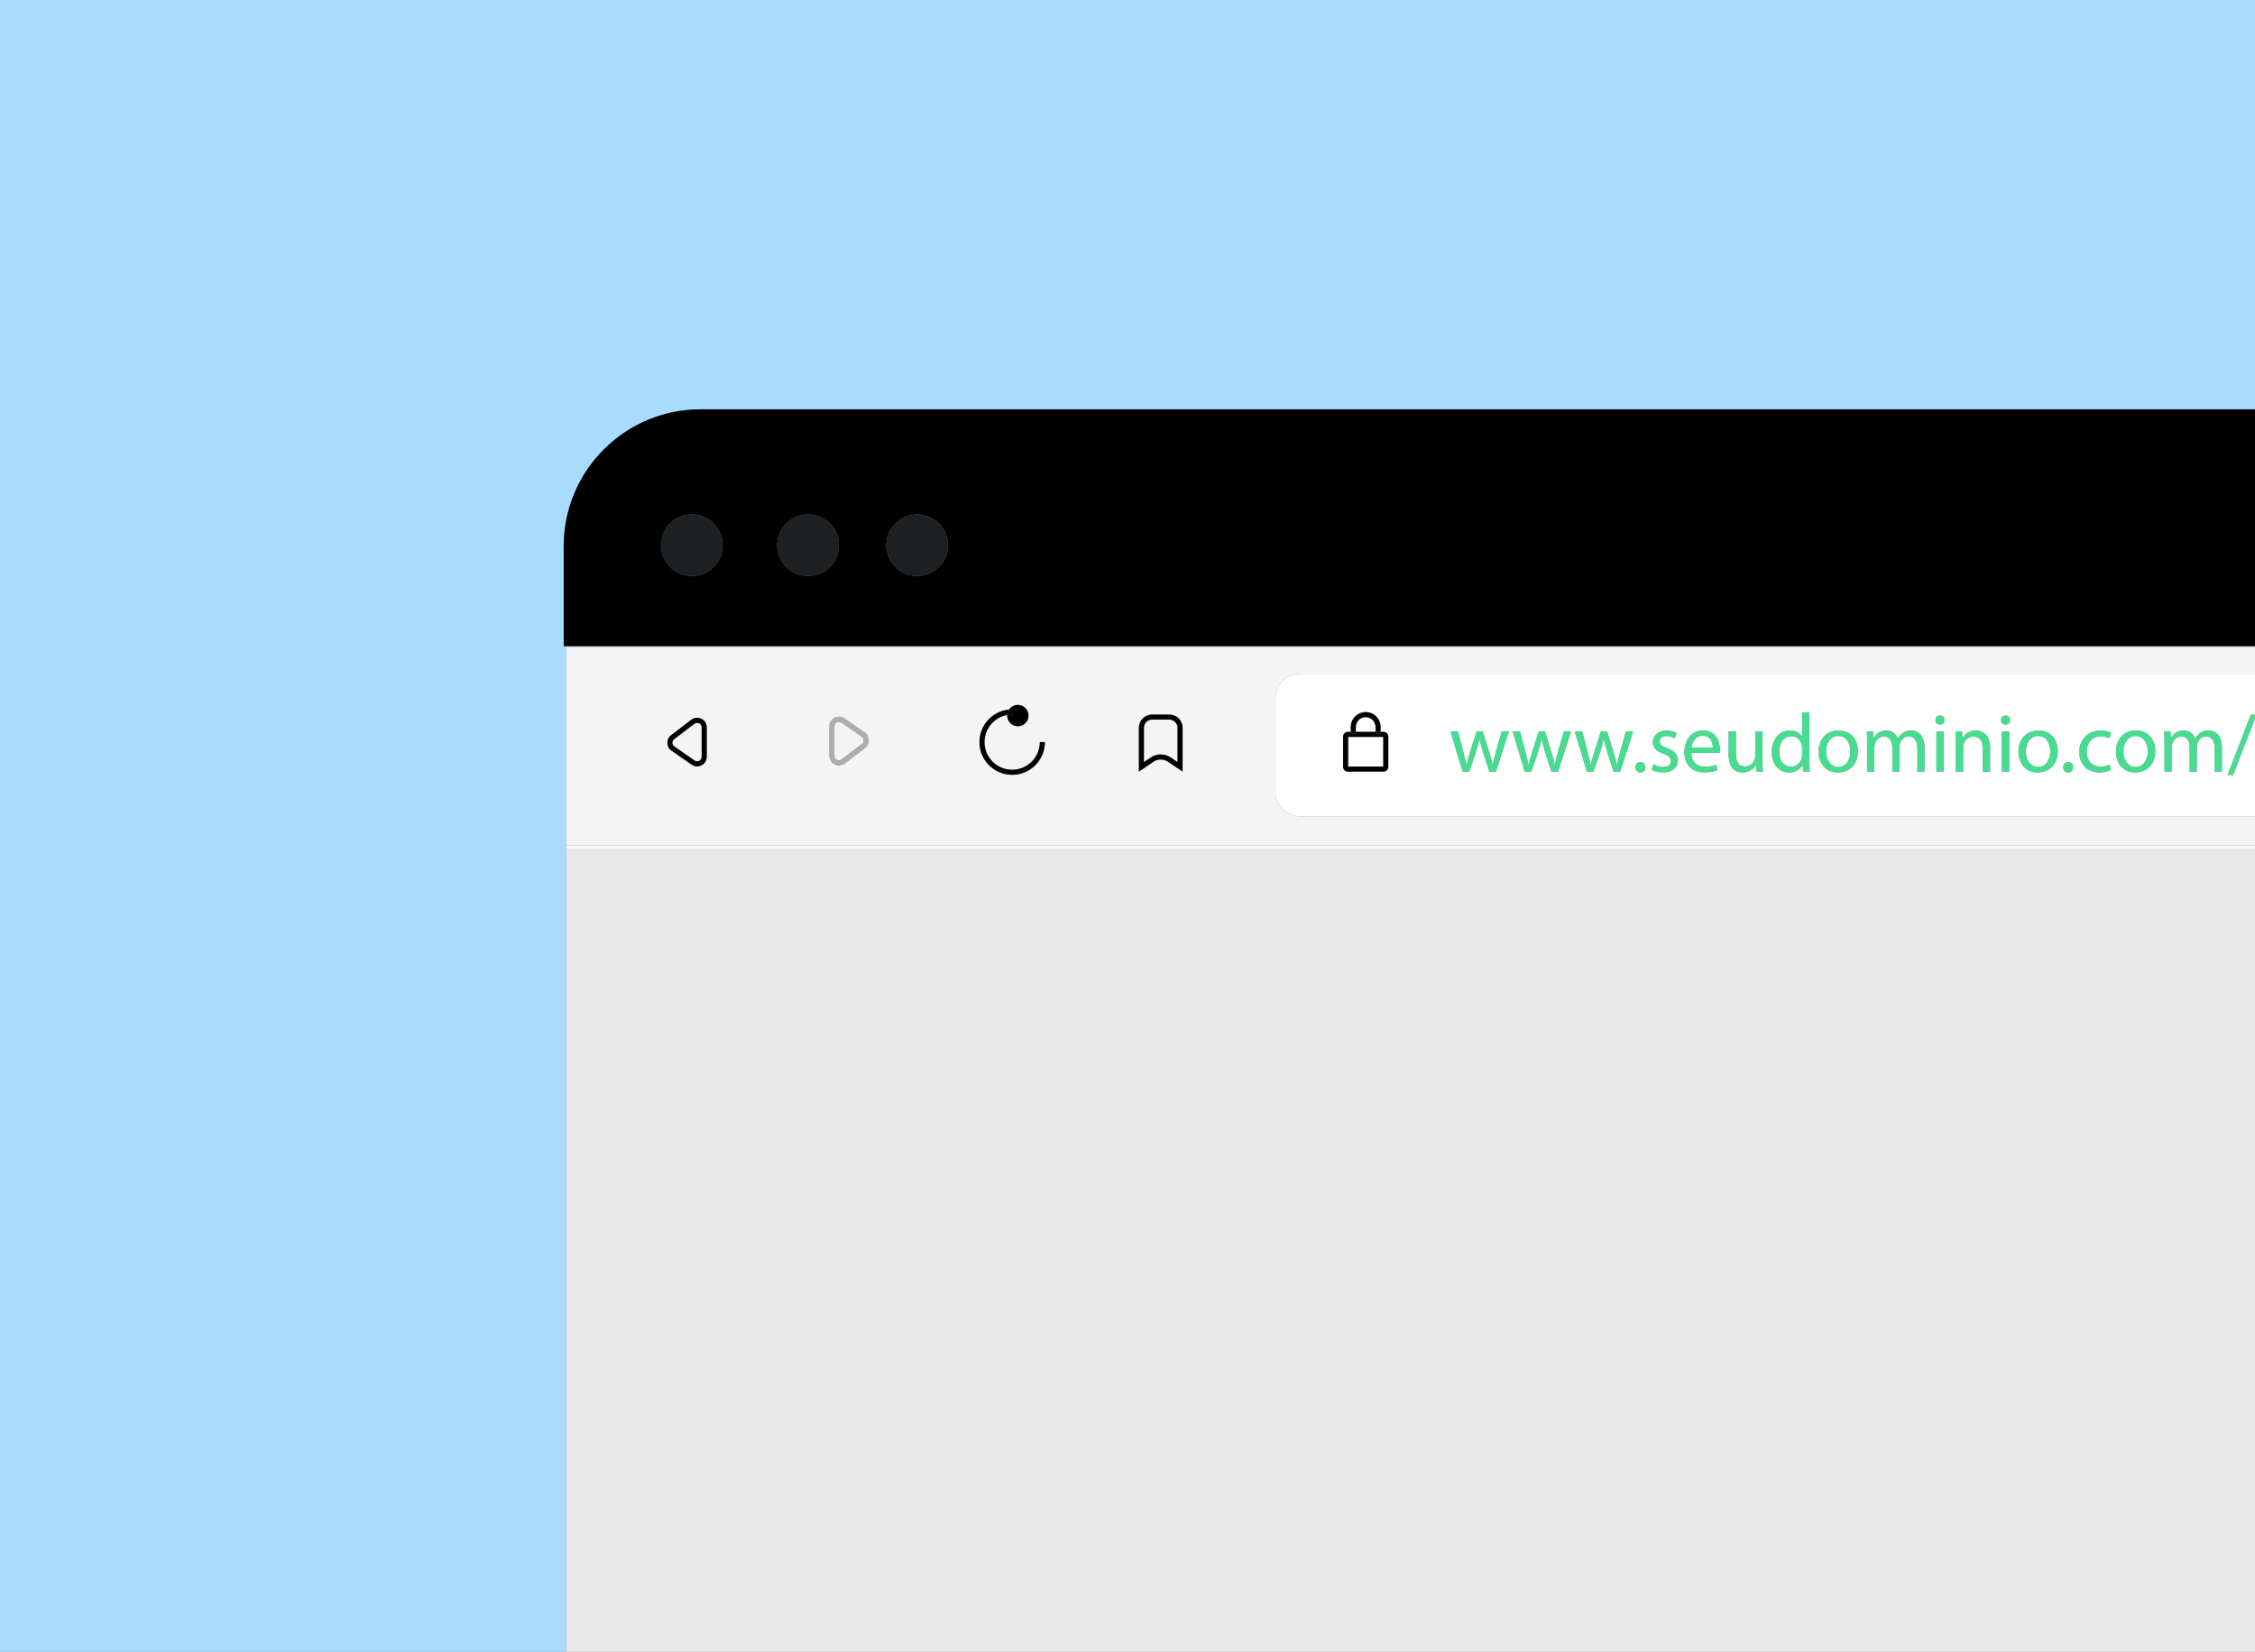 <?xml version="1.0" encoding="UTF-8"?>
<svg id="Camada_2" data-name="Camada 2" xmlns="http://www.w3.org/2000/svg" viewBox="0 0 975.89 715.06">
  <rect x="0" y="0" width="975.89" height="715.06" fill="#808080" stroke="none"/>
  <defs>
    <style>
      .cls-1, .cls-2, .cls-3, .cls-4, .cls-5, .cls-6, .cls-7, .cls-8, .cls-9 {
        stroke-width: 0px;
      }

      .cls-2 {
        fill: #48dc90;
      }

      .cls-3 {
        fill: #1c2023;
      }

      .cls-4 {
        fill: #a7dbff;
      }

      .cls-5 {
        fill: #adaeb0;
      }

      .cls-6 {
        fill: #fdf6fa;
      }

      .cls-7 {
        fill: #fff;
      }

      .cls-8 {
        fill: #e8e8e8;
      }

      .cls-9 {
        fill: #f4f4f4;
      }
    </style>
  </defs>
  <g id="Camada_1-2" data-name="Camada 1">
    <g>
      <path class="cls-4" d="m245.09,367.36v-87.38h730.8v-.29H243.96v-43.22c0-32.74,26.54-59.27,59.27-59.27h672.66V0H0v715.06h245.09v-347.7Z"/>
      <path class="cls-9" d="m291.82,323.14l8.76,6.09c.34.24.71.36,1.11.36.95,0,1.98-.75,1.98-1.97v-12.76c0-1.23-1.01-1.97-1.98-1.97-.42,0-.82.14-1.17.41l-8.76,6.68c-.5.38-.79.97-.77,1.6.01.63.32,1.21.84,1.57Z"/>
      <path class="cls-9" d="m363.09,329.14c.42,0,.82-.14,1.17-.41l8.76-6.68c.5-.38.79-.97.77-1.6-.01-.63-.32-1.21-.84-1.57l-8.76-6.09c-.34-.24-.71-.36-1.11-.36-.95,0-1.98.75-1.98,1.97v12.76c0,1.23,1.01,1.97,1.98,1.97Z"/>
      <path class="cls-9" d="m506.74,327.97l2.86,1.95v-14.89c0-1.93-1.57-3.51-3.51-3.51h-7.54c-1.93,0-3.51,1.57-3.51,3.51v14.89l2.86-1.95c1.31-.89,2.83-1.36,4.41-1.36s3.11.47,4.41,1.36Z"/>
      <path class="cls-9" d="m245.09,365.93h730.8v-12.52h-413.22c-5.93,0-10.74-4.81-10.74-10.74v-40.28c0-5.93,4.81-10.74,10.74-10.74h413.22v-11.67H245.09v85.95Zm247.79-50.91c0-3.14,2.54-5.68,5.68-5.68h7.54c3.14,0,5.68,2.54,5.68,5.68v18.99l-6.26-4.25c-.96-.65-2.08-.98-3.19-.98s-2.23.33-3.19.98l-6.26,4.25v-18.99Zm-56.2-7.85c.83-1.22,2.23-2.02,3.81-2.02,2.55,0,4.61,2.06,4.61,4.61s-2.06,4.61-4.61,4.61-4.61-2.06-4.61-4.61c0-.1.02-.19.03-.29-5.6,1-9.86,5.9-9.86,11.78,0,6.6,5.37,11.98,11.98,11.98s11.98-5.37,11.98-11.98h2.17c0,7.8-6.35,14.15-14.15,14.15s-14.15-6.35-14.15-14.15c0-7.35,5.63-13.4,12.8-14.08Zm-77.73,7.24c0-2.44,2-4.14,4.15-4.14.79,0,1.61.23,2.35.75l8.76,6.09c2.3,1.6,2.38,4.98.15,6.68l-8.76,6.68c-.77.59-1.64.85-2.49.85-2.14,0-4.15-1.69-4.15-4.14v-12.76Zm-68.5,3.83l8.76-6.68c.77-.59,1.64-.85,2.49-.85,2.14,0,4.15,1.69,4.15,4.14v12.76c0,2.44-2,4.14-4.15,4.14-.79,0-1.61-.23-2.35-.75l-8.76-6.09c-2.3-1.6-2.38-4.98-.15-6.68Z"/>
      <rect class="cls-8" x="245.09" y="367.36" width="730.8" height="347.7"/>
      <rect class="cls-6" x="245.09" y="365.93" width="730.8" height="1.43"/>
      <path class="cls-7" d="m591.03,310.43c-2.36,0-4.27,1.92-4.27,4.27v2.11h8.54v-2.11c0-2.36-1.92-4.27-4.27-4.27Z"/>
      <path class="cls-7" d="m551.94,302.39v40.28c0,5.93,4.81,10.74,10.74,10.74h413.22v-42.42l-9.45,24.47h-2.41l10.03-26.06h1.83v-17.74h-413.22c-5.93,0-10.74,4.81-10.74,10.74Zm289.24,31.63h-3.16v-17.4h3.16v17.4Zm28.36,0h-3.16v-17.4h3.16v17.4Zm69.81-17.4l.14,2.8h.11c.97-1.65,2.59-3.2,5.46-3.2,2.37,0,4.17,1.44,4.92,3.49h.07c.54-.97,1.22-1.73,1.94-2.27,1.04-.79,2.19-1.22,3.85-1.22,2.3,0,5.72,1.51,5.72,7.55v10.25h-3.09v-9.85c0-3.34-1.22-5.36-3.77-5.36-1.8,0-3.2,1.33-3.74,2.88-.14.43-.25,1.01-.25,1.58v10.75h-3.09v-10.43c0-2.77-1.22-4.78-3.63-4.78-1.98,0-3.42,1.58-3.92,3.16-.18.47-.25,1.01-.25,1.55v10.5h-3.09v-12.69c0-1.8-.04-3.27-.14-4.71h2.77Zm-14.99-.4c5,0,8.38,3.63,8.38,8.95,0,6.44-4.46,9.24-8.66,9.24-4.71,0-8.34-3.45-8.34-8.95,0-5.82,3.81-9.24,8.63-9.24Zm-15.17.04c1.87,0,3.52.47,4.39.9l-.72,2.44c-.75-.43-1.94-.83-3.67-.83-3.99,0-6.15,2.95-6.15,6.58,0,4.03,2.59,6.51,6.04,6.51,1.8,0,2.98-.47,3.88-.86l.54,2.37c-.83.43-2.66,1.01-5,1.01-5.25,0-8.66-3.56-8.66-8.88s3.67-9.24,9.35-9.24Zm-14.13,13.62c1.26,0,2.12.93,2.12,2.26s-.83,2.26-2.16,2.26c-1.26,0-2.12-.97-2.12-2.26s.9-2.26,2.16-2.26Zm-12.9-13.66c5,0,8.38,3.63,8.38,8.95,0,6.44-4.46,9.24-8.66,9.24-4.71,0-8.34-3.45-8.34-8.95,0-5.82,3.81-9.24,8.63-9.24Zm-14.2-6.47c1.19,0,1.94.86,1.94,1.98.04,1.08-.75,1.94-2.01,1.94-1.11,0-1.91-.86-1.91-1.94s.83-1.98,1.98-1.98Zm-18.87,6.87l.18,2.88h.07c.86-1.65,2.88-3.27,5.75-3.27,2.41,0,6.15,1.44,6.15,7.41v10.39h-3.16v-10.03c0-2.8-1.04-5.14-4.03-5.14-2.09,0-3.7,1.47-4.24,3.24-.14.4-.22.93-.22,1.47v10.46h-3.16v-12.69c0-1.8-.04-3.27-.14-4.71h2.8Zm-9.49-6.87c1.19,0,1.94.86,1.94,1.98.04,1.08-.75,1.94-2.01,1.94-1.11,0-1.91-.86-1.91-1.94s.83-1.98,1.98-1.98Zm-28.94,6.87l.14,2.8h.11c.97-1.65,2.59-3.2,5.46-3.2,2.37,0,4.17,1.44,4.92,3.49h.07c.54-.97,1.22-1.73,1.94-2.27,1.04-.79,2.19-1.22,3.85-1.22,2.3,0,5.72,1.51,5.72,7.55v10.25h-3.09v-9.85c0-3.34-1.22-5.36-3.77-5.36-1.8,0-3.2,1.33-3.74,2.88-.14.43-.25,1.01-.25,1.58v10.75h-3.09v-10.43c0-2.77-1.22-4.78-3.63-4.78-1.98,0-3.42,1.58-3.92,3.16-.18.47-.25,1.01-.25,1.55v10.5h-3.09v-12.69c0-1.8-.04-3.27-.14-4.71h2.77Zm-14.99-.4c5,0,8.38,3.63,8.38,8.95,0,6.44-4.46,9.24-8.66,9.24-4.71,0-8.34-3.45-8.34-8.95,0-5.82,3.81-9.24,8.63-9.24Zm-21.1,0c2.66,0,4.46,1.26,5.25,2.66h.07v-10.39h3.16v21.03c0,1.55.04,3.31.14,4.49h-2.84l-.14-3.02h-.07c-.97,1.94-3.09,3.42-5.93,3.42-4.21,0-7.44-3.56-7.44-8.84-.04-5.79,3.56-9.35,7.8-9.35Zm-26.46.4h3.16v9.63c0,3.31,1.01,5.54,3.88,5.54,2.12,0,3.59-1.47,4.17-2.88.18-.47.29-1.04.29-1.62v-10.68h3.16v12.65c0,1.8.04,3.38.14,4.75h-2.8l-.18-2.84h-.07c-.83,1.4-2.66,3.24-5.75,3.24-2.73,0-6-1.51-6-7.62v-10.17Zm-11-.4c5.68,0,7.19,5,7.19,8.2,0,.65-.07,1.15-.11,1.47h-12.22c.07,4.28,2.8,6.04,5.97,6.04,2.26,0,3.63-.4,4.82-.9l.54,2.26c-1.11.5-3.02,1.08-5.79,1.08-5.36,0-8.56-3.52-8.56-8.77s3.09-9.38,8.16-9.38Zm-17.25,10.03c-3.13-1.11-4.6-2.84-4.6-4.92,0-2.8,2.26-5.1,6-5.1,1.76,0,3.31.5,4.28,1.08l-.79,2.3c-.68-.43-1.94-1.01-3.56-1.01-1.87,0-2.91,1.08-2.91,2.37,0,1.44,1.04,2.08,3.31,2.95,3.02,1.15,4.57,2.66,4.57,5.25,0,3.06-2.37,5.21-6.51,5.21-1.91,0-3.67-.47-4.89-1.19l.79-2.41c.93.61,2.59,1.26,4.17,1.26,2.3,0,3.38-1.15,3.38-2.59,0-1.51-.9-2.34-3.24-3.2Zm-9.92,3.63c1.26,0,2.12.93,2.12,2.26s-.83,2.26-2.16,2.26c-1.26,0-2.12-.97-2.12-2.26s.9-2.26,2.16-2.26Zm-25.2-13.27l2.3,8.84c.5,1.94.97,3.74,1.29,5.54h.11c.4-1.76.97-3.63,1.55-5.5l2.84-8.88h2.66l2.7,8.7c.65,2.08,1.15,3.92,1.55,5.68h.11c.29-1.76.75-3.6,1.33-5.64l2.48-8.74h3.13l-5.61,17.4h-2.88l-2.66-8.3c-.61-1.94-1.11-3.67-1.55-5.72h-.07c-.43,2.08-.97,3.88-1.58,5.75l-2.8,8.27h-2.88l-5.25-17.4h3.24Zm-26.89,0l2.3,8.84c.5,1.94.97,3.74,1.29,5.54h.11c.4-1.76.97-3.63,1.55-5.5l2.84-8.88h2.66l2.7,8.7c.65,2.08,1.15,3.92,1.55,5.68h.11c.29-1.76.75-3.6,1.33-5.64l2.48-8.74h3.13l-5.61,17.4h-2.88l-2.66-8.3c-.61-1.94-1.11-3.67-1.55-5.72h-.07c-.43,2.08-.97,3.88-1.58,5.75l-2.8,8.27h-2.88l-5.25-17.4h3.24Zm-26.89,0l2.3,8.84c.5,1.94.97,3.74,1.29,5.54h.11c.4-1.76.97-3.63,1.55-5.5l2.84-8.88h2.66l2.7,8.7c.65,2.08,1.15,3.92,1.55,5.68h.11c.29-1.76.75-3.6,1.33-5.64l2.48-8.74h3.13l-5.61,17.4h-2.88l-2.66-8.3c-.61-1.94-1.11-3.67-1.55-5.72h-.07c-.43,2.08-.97,3.88-1.58,5.75l-2.8,8.27h-2.88l-5.25-17.4h3.24Zm-49.72,2.29c0-1.16.94-2.1,2.1-2.1h1.24v-2.11c0-3.55,2.89-6.44,6.44-6.44s6.44,2.89,6.44,6.44v2.11h1.24c1.16,0,2.1.94,2.1,2.1v13c0,1.16-.94,2.1-2.1,2.1h-15.38c-1.16,0-2.1-.94-2.1-2.1v-13Z"/>
      <rect class="cls-7" x="583.42" y="318.99" width="15.23" height="12.85"/>
      <path class="cls-7" d="m924.21,332.05c3.02,0,5.28-2.84,5.28-6.76,0-2.95-1.47-6.69-5.21-6.69s-5.36,3.45-5.36,6.76c0,3.81,2.19,6.69,5.29,6.69Z"/>
      <path class="cls-7" d="m775.11,331.87c2.12,0,4.06-1.4,4.64-3.77.11-.43.14-.86.14-1.37v-3.02c0-.4-.04-.93-.14-1.33-.47-2.01-2.19-3.67-4.57-3.67-3.27,0-5.21,2.88-5.21,6.72,0,3.52,1.73,6.43,5.14,6.43Z"/>
      <path class="cls-7" d="m795.53,332.05c3.02,0,5.28-2.84,5.28-6.76,0-2.95-1.47-6.69-5.21-6.69s-5.36,3.45-5.36,6.76c0,3.81,2.19,6.69,5.29,6.69Z"/>
      <path class="cls-7" d="m736.86,318.49c-3.2,0-4.6,2.95-4.85,5.14h9.24c.04-2.01-.83-5.14-4.39-5.14Z"/>
      <path class="cls-7" d="m882.01,332.05c3.02,0,5.28-2.84,5.28-6.76,0-2.95-1.47-6.69-5.21-6.69s-5.36,3.45-5.36,6.76c0,3.81,2.19,6.69,5.29,6.69Z"/>
      <path class="cls-2" d="m635.86,334.02l2.8-8.27c.61-1.87,1.15-3.67,1.58-5.75h.07c.43,2.05.93,3.77,1.55,5.72l2.66,8.3h2.88l5.61-17.4h-3.13l-2.48,8.74c-.58,2.05-1.04,3.88-1.33,5.64h-.11c-.4-1.76-.9-3.6-1.55-5.68l-2.7-8.7h-2.66l-2.84,8.88c-.58,1.87-1.15,3.74-1.55,5.5h-.11c-.32-1.8-.79-3.6-1.29-5.54l-2.3-8.84h-3.24l5.25,17.4h2.88Z"/>
      <path class="cls-2" d="m662.74,334.02l2.8-8.27c.61-1.87,1.15-3.67,1.58-5.75h.07c.43,2.05.93,3.77,1.55,5.72l2.66,8.3h2.88l5.61-17.4h-3.13l-2.48,8.74c-.58,2.05-1.04,3.88-1.33,5.64h-.11c-.4-1.76-.9-3.6-1.55-5.68l-2.7-8.7h-2.66l-2.84,8.88c-.58,1.87-1.15,3.74-1.55,5.5h-.11c-.32-1.8-.79-3.6-1.29-5.54l-2.3-8.84h-3.24l5.25,17.4h2.88Z"/>
      <path class="cls-2" d="m689.63,334.02l2.8-8.27c.61-1.87,1.15-3.67,1.58-5.75h.07c.43,2.05.93,3.77,1.55,5.72l2.66,8.3h2.88l5.61-17.4h-3.13l-2.48,8.74c-.58,2.05-1.04,3.88-1.33,5.64h-.11c-.4-1.76-.9-3.6-1.55-5.68l-2.7-8.7h-2.66l-2.84,8.88c-.58,1.87-1.15,3.74-1.55,5.5h-.11c-.32-1.8-.79-3.6-1.29-5.54l-2.3-8.84h-3.24l5.25,17.4h2.88Z"/>
      <path class="cls-2" d="m709.9,334.42c1.33,0,2.16-.97,2.16-2.26s-.86-2.26-2.12-2.26-2.16.93-2.16,2.26.86,2.26,2.12,2.26Z"/>
      <path class="cls-2" d="m719.72,332.05c-1.58,0-3.24-.65-4.17-1.26l-.79,2.41c1.22.72,2.98,1.19,4.89,1.19,4.13,0,6.51-2.16,6.51-5.21,0-2.59-1.55-4.1-4.57-5.25-2.26-.86-3.31-1.51-3.31-2.95,0-1.29,1.04-2.37,2.91-2.37,1.62,0,2.88.58,3.56,1.01l.79-2.3c-.97-.58-2.52-1.08-4.28-1.08-3.74,0-6,2.3-6,5.1,0,2.08,1.47,3.81,4.6,4.92,2.34.86,3.24,1.69,3.24,3.2s-1.08,2.59-3.38,2.59Z"/>
      <path class="cls-2" d="m737.51,334.38c2.77,0,4.67-.58,5.79-1.08l-.54-2.26c-1.19.5-2.55.9-4.82.9-3.16,0-5.9-1.76-5.97-6.04h12.22c.04-.32.11-.83.11-1.47,0-3.2-1.51-8.2-7.19-8.2-5.07,0-8.16,4.13-8.16,9.38s3.2,8.77,8.56,8.77Zm-.65-15.89c3.56,0,4.42,3.13,4.39,5.14h-9.24c.25-2.19,1.65-5.14,4.85-5.14Z"/>
      <path class="cls-2" d="m754.12,334.42c3.09,0,4.92-1.83,5.75-3.24h.07l.18,2.84h2.8c-.11-1.37-.14-2.95-.14-4.75v-12.65h-3.16v10.68c0,.58-.11,1.15-.29,1.62-.58,1.4-2.05,2.88-4.17,2.88-2.88,0-3.88-2.23-3.88-5.54v-9.63h-3.16v10.17c0,6.11,3.27,7.62,6,7.62Z"/>
      <path class="cls-2" d="m774.21,334.42c2.84,0,4.96-1.47,5.93-3.42h.07l.14,3.02h2.84c-.11-1.19-.14-2.95-.14-4.49v-21.03h-3.16v10.39h-.07c-.79-1.4-2.59-2.66-5.25-2.66-4.24,0-7.84,3.56-7.8,9.35,0,5.28,3.24,8.84,7.44,8.84Zm.97-15.71c2.37,0,4.1,1.65,4.57,3.67.11.4.14.93.14,1.33v3.02c0,.5-.04.93-.14,1.37-.58,2.37-2.52,3.77-4.64,3.77-3.42,0-5.14-2.91-5.14-6.43,0-3.85,1.94-6.72,5.21-6.72Z"/>
      <path class="cls-2" d="m795.38,334.42c4.21,0,8.66-2.8,8.66-9.24,0-5.32-3.38-8.95-8.38-8.95s-8.63,3.42-8.63,9.24c0,5.5,3.63,8.95,8.34,8.95Zm.22-15.82c3.74,0,5.21,3.74,5.21,6.69,0,3.92-2.26,6.76-5.28,6.76s-5.29-2.88-5.29-6.69c0-3.31,1.62-6.76,5.36-6.76Z"/>
      <path class="cls-2" d="m808.03,334.02h3.09v-10.5c0-.54.07-1.08.25-1.55.5-1.58,1.94-3.16,3.92-3.16,2.41,0,3.63,2.01,3.63,4.78v10.43h3.09v-10.75c0-.58.11-1.15.25-1.58.54-1.55,1.94-2.88,3.74-2.88,2.55,0,3.77,2.01,3.77,5.36v9.85h3.09v-10.25c0-6.04-3.42-7.55-5.72-7.55-1.65,0-2.8.43-3.85,1.22-.72.54-1.4,1.29-1.94,2.27h-.07c-.75-2.05-2.55-3.49-4.92-3.49-2.88,0-4.49,1.55-5.46,3.2h-.11l-.14-2.8h-2.77c.11,1.44.14,2.91.14,4.71v12.69Z"/>
      <rect class="cls-2" x="838.01" y="316.62" width="3.16" height="17.4"/>
      <path class="cls-2" d="m839.52,313.68c1.26,0,2.05-.86,2.01-1.94,0-1.11-.75-1.98-1.94-1.98s-1.98.86-1.98,1.98.79,1.94,1.91,1.94Z"/>
      <path class="cls-2" d="m846.42,334.02h3.16v-10.46c0-.54.07-1.08.22-1.47.54-1.76,2.16-3.24,4.24-3.24,2.98,0,4.03,2.34,4.03,5.14v10.03h3.16v-10.39c0-5.97-3.74-7.41-6.15-7.41-2.88,0-4.89,1.62-5.75,3.27h-.07l-.18-2.88h-2.8c.11,1.44.14,2.91.14,4.71v12.69Z"/>
      <path class="cls-2" d="m867.88,313.68c1.26,0,2.05-.86,2.01-1.94,0-1.11-.75-1.98-1.94-1.98s-1.98.86-1.98,1.98.79,1.94,1.91,1.94Z"/>
      <rect class="cls-2" x="866.37" y="316.62" width="3.16" height="17.4"/>
      <path class="cls-2" d="m881.87,334.42c4.21,0,8.66-2.8,8.66-9.24,0-5.32-3.38-8.95-8.38-8.95s-8.63,3.42-8.63,9.24c0,5.5,3.63,8.95,8.34,8.95Zm.22-15.82c3.74,0,5.21,3.74,5.21,6.69,0,3.92-2.26,6.76-5.28,6.76s-5.29-2.88-5.29-6.69c0-3.31,1.62-6.76,5.36-6.76Z"/>
      <path class="cls-2" d="m895.02,334.42c1.33,0,2.16-.97,2.16-2.26s-.86-2.26-2.12-2.26-2.16.93-2.16,2.26.86,2.26,2.12,2.26Z"/>
      <path class="cls-2" d="m908.5,334.38c2.34,0,4.17-.58,5-1.01l-.54-2.37c-.9.4-2.08.86-3.88.86-3.45,0-6.04-2.48-6.04-6.51,0-3.63,2.16-6.58,6.15-6.58,1.73,0,2.91.39,3.67.83l.72-2.44c-.86-.43-2.52-.9-4.39-.9-5.68,0-9.35,3.88-9.35,9.24s3.42,8.88,8.66,8.88Z"/>
      <path class="cls-2" d="m924.07,334.42c4.21,0,8.66-2.8,8.66-9.24,0-5.32-3.38-8.95-8.38-8.95s-8.63,3.42-8.63,9.24c0,5.5,3.63,8.95,8.34,8.95Zm.22-15.82c3.74,0,5.21,3.74,5.21,6.69,0,3.92-2.26,6.76-5.28,6.76s-5.29-2.88-5.29-6.69c0-3.31,1.62-6.76,5.36-6.76Z"/>
      <path class="cls-2" d="m936.72,334.02h3.09v-10.5c0-.54.07-1.08.25-1.55.5-1.58,1.94-3.16,3.92-3.16,2.41,0,3.63,2.01,3.63,4.78v10.43h3.09v-10.75c0-.58.11-1.15.25-1.58.54-1.55,1.94-2.88,3.74-2.88,2.55,0,3.77,2.01,3.77,5.36v9.85h3.09v-10.25c0-6.04-3.42-7.55-5.72-7.55-1.65,0-2.8.43-3.85,1.22-.72.54-1.4,1.29-1.94,2.27h-.07c-.75-2.05-2.55-3.49-4.92-3.49-2.88,0-4.49,1.55-5.46,3.2h-.11l-.14-2.8h-2.77c.11,1.44.14,2.91.14,4.71v12.69Z"/>
      <polygon class="cls-2" points="964.04 335.46 966.45 335.46 975.89 310.99 975.89 309.4 974.07 309.4 964.04 335.46"/>
      <path class="cls-1" d="m583.34,334.02h15.38c1.16,0,2.1-.94,2.1-2.1v-13c0-1.16-.94-2.1-2.1-2.1h-1.24v.8h-2.17v-.8h-8.54v.8h-2.17v-.8h-1.24c-1.16,0-2.1.94-2.1,2.1v13c0,1.16.94,2.1,2.1,2.1Zm.07-15.03h15.23v12.85h-15.23v-12.85Z"/>
      <path class="cls-1" d="m586.76,314.7c0-2.36,1.92-4.27,4.27-4.27s4.27,1.92,4.27,4.27v2.11h2.17v-2.11c0-3.55-2.89-6.44-6.44-6.44s-6.44,2.89-6.44,6.44v2.11h2.17v-2.11Z"/>
      <rect class="cls-1" x="595.31" y="316.82" width="2.17" height=".8"/>
      <rect class="cls-1" x="584.59" y="316.82" width="2.17" height=".8"/>
      <path class="cls-1" d="m502.33,328.78c1.11,0,2.23.33,3.19.98l6.26,4.25v-18.99c0-3.14-2.54-5.68-5.68-5.68h-7.54c-3.14,0-5.68,2.54-5.68,5.68v18.99l6.26-4.25c.96-.65,2.08-.98,3.19-.98Zm-7.28,1.13v-14.89c0-1.93,1.57-3.51,3.51-3.51h7.54c1.93,0,3.51,1.57,3.51,3.51v14.89l-2.86-1.95c-1.31-.89-2.83-1.36-4.41-1.36s-3.11.47-4.41,1.36l-2.86,1.95Z"/>
      <path class="cls-1" d="m290.58,324.92l8.76,6.09c.74.51,1.55.75,2.35.75,2.15,0,4.15-1.7,4.15-4.14v-12.76c0-2.45-2.01-4.14-4.15-4.14-.85,0-1.72.27-2.49.85l-8.76,6.68c-2.23,1.7-2.16,5.08.15,6.68Zm1.17-4.95l8.76-6.68c.36-.27.75-.41,1.17-.41.97,0,1.98.74,1.98,1.97v12.76c0,1.22-1.03,1.97-1.98,1.97-.39,0-.76-.12-1.11-.36l-8.76-6.09c-.52-.36-.83-.93-.84-1.57-.01-.63.27-1.22.77-1.6Z"/>
      <path class="cls-5" d="m363.09,331.32c.85,0,1.72-.27,2.49-.85l8.76-6.68c2.23-1.7,2.16-5.08-.15-6.68l-8.76-6.09c-.74-.51-1.55-.75-2.35-.75-2.15,0-4.15,1.7-4.15,4.14v12.76c0,2.45,2.01,4.14,4.15,4.14Zm-1.98-16.9c0-1.22,1.03-1.97,1.98-1.97.39,0,.76.12,1.11.36l8.76,6.09c.52.36.83.93.84,1.57.01.63-.27,1.22-.77,1.6l-8.76,6.68c-.36.27-.75.41-1.17.41-.97,0-1.98-.74-1.98-1.97v-12.76Z"/>
      <path class="cls-1" d="m438.03,335.4c7.8,0,14.15-6.35,14.15-14.15h-2.17c0,6.6-5.37,11.98-11.98,11.98s-11.98-5.37-11.98-11.98c0-5.88,4.26-10.77,9.86-11.78.05-.85.32-1.64.77-2.3-7.17.68-12.8,6.73-12.8,14.08,0,7.8,6.35,14.15,14.15,14.15Z"/>
      <path class="cls-1" d="m438.03,309.28c-.72,0-1.43.08-2.12.2,0,.1-.03.19-.03.29,0,2.55,2.06,4.61,4.61,4.61s4.61-2.06,4.61-4.61-2.06-4.61-4.61-4.61c-1.59,0-2.98.8-3.81,2.02.44-.04.89-.07,1.35-.07v2.17Z"/>
      <path class="cls-1" d="m438.03,309.28v-2.17c-.46,0-.91.03-1.35.07-.45.66-.71,1.45-.77,2.3.69-.12,1.39-.2,2.12-.2Z"/>
      <path class="cls-1" d="m243.96,236.47v43.22h731.94v-102.5H303.23c-32.74,0-59.27,26.54-59.27,59.27Zm152.96-13.76c7.37,0,13.34,5.95,13.34,13.3s-5.97,13.3-13.34,13.3-13.34-5.95-13.34-13.3,5.97-13.3,13.34-13.3Zm-47.22,0c7.37,0,13.34,5.95,13.34,13.3s-5.97,13.3-13.34,13.3-13.34-5.95-13.34-13.3,5.97-13.3,13.34-13.3Zm-36.96,13.3c0,7.34-5.97,13.3-13.34,13.3s-13.34-5.95-13.34-13.3,5.97-13.3,13.34-13.3,13.34,5.95,13.34,13.3Z"/>
      <ellipse class="cls-3" cx="299.39" cy="236.01" rx="13.34" ry="13.3"/>
      <ellipse class="cls-3" cx="349.69" cy="236.01" rx="13.34" ry="13.3"/>
      <ellipse class="cls-3" cx="396.92" cy="236.01" rx="13.34" ry="13.3"/>
    </g>
  </g>
</svg>